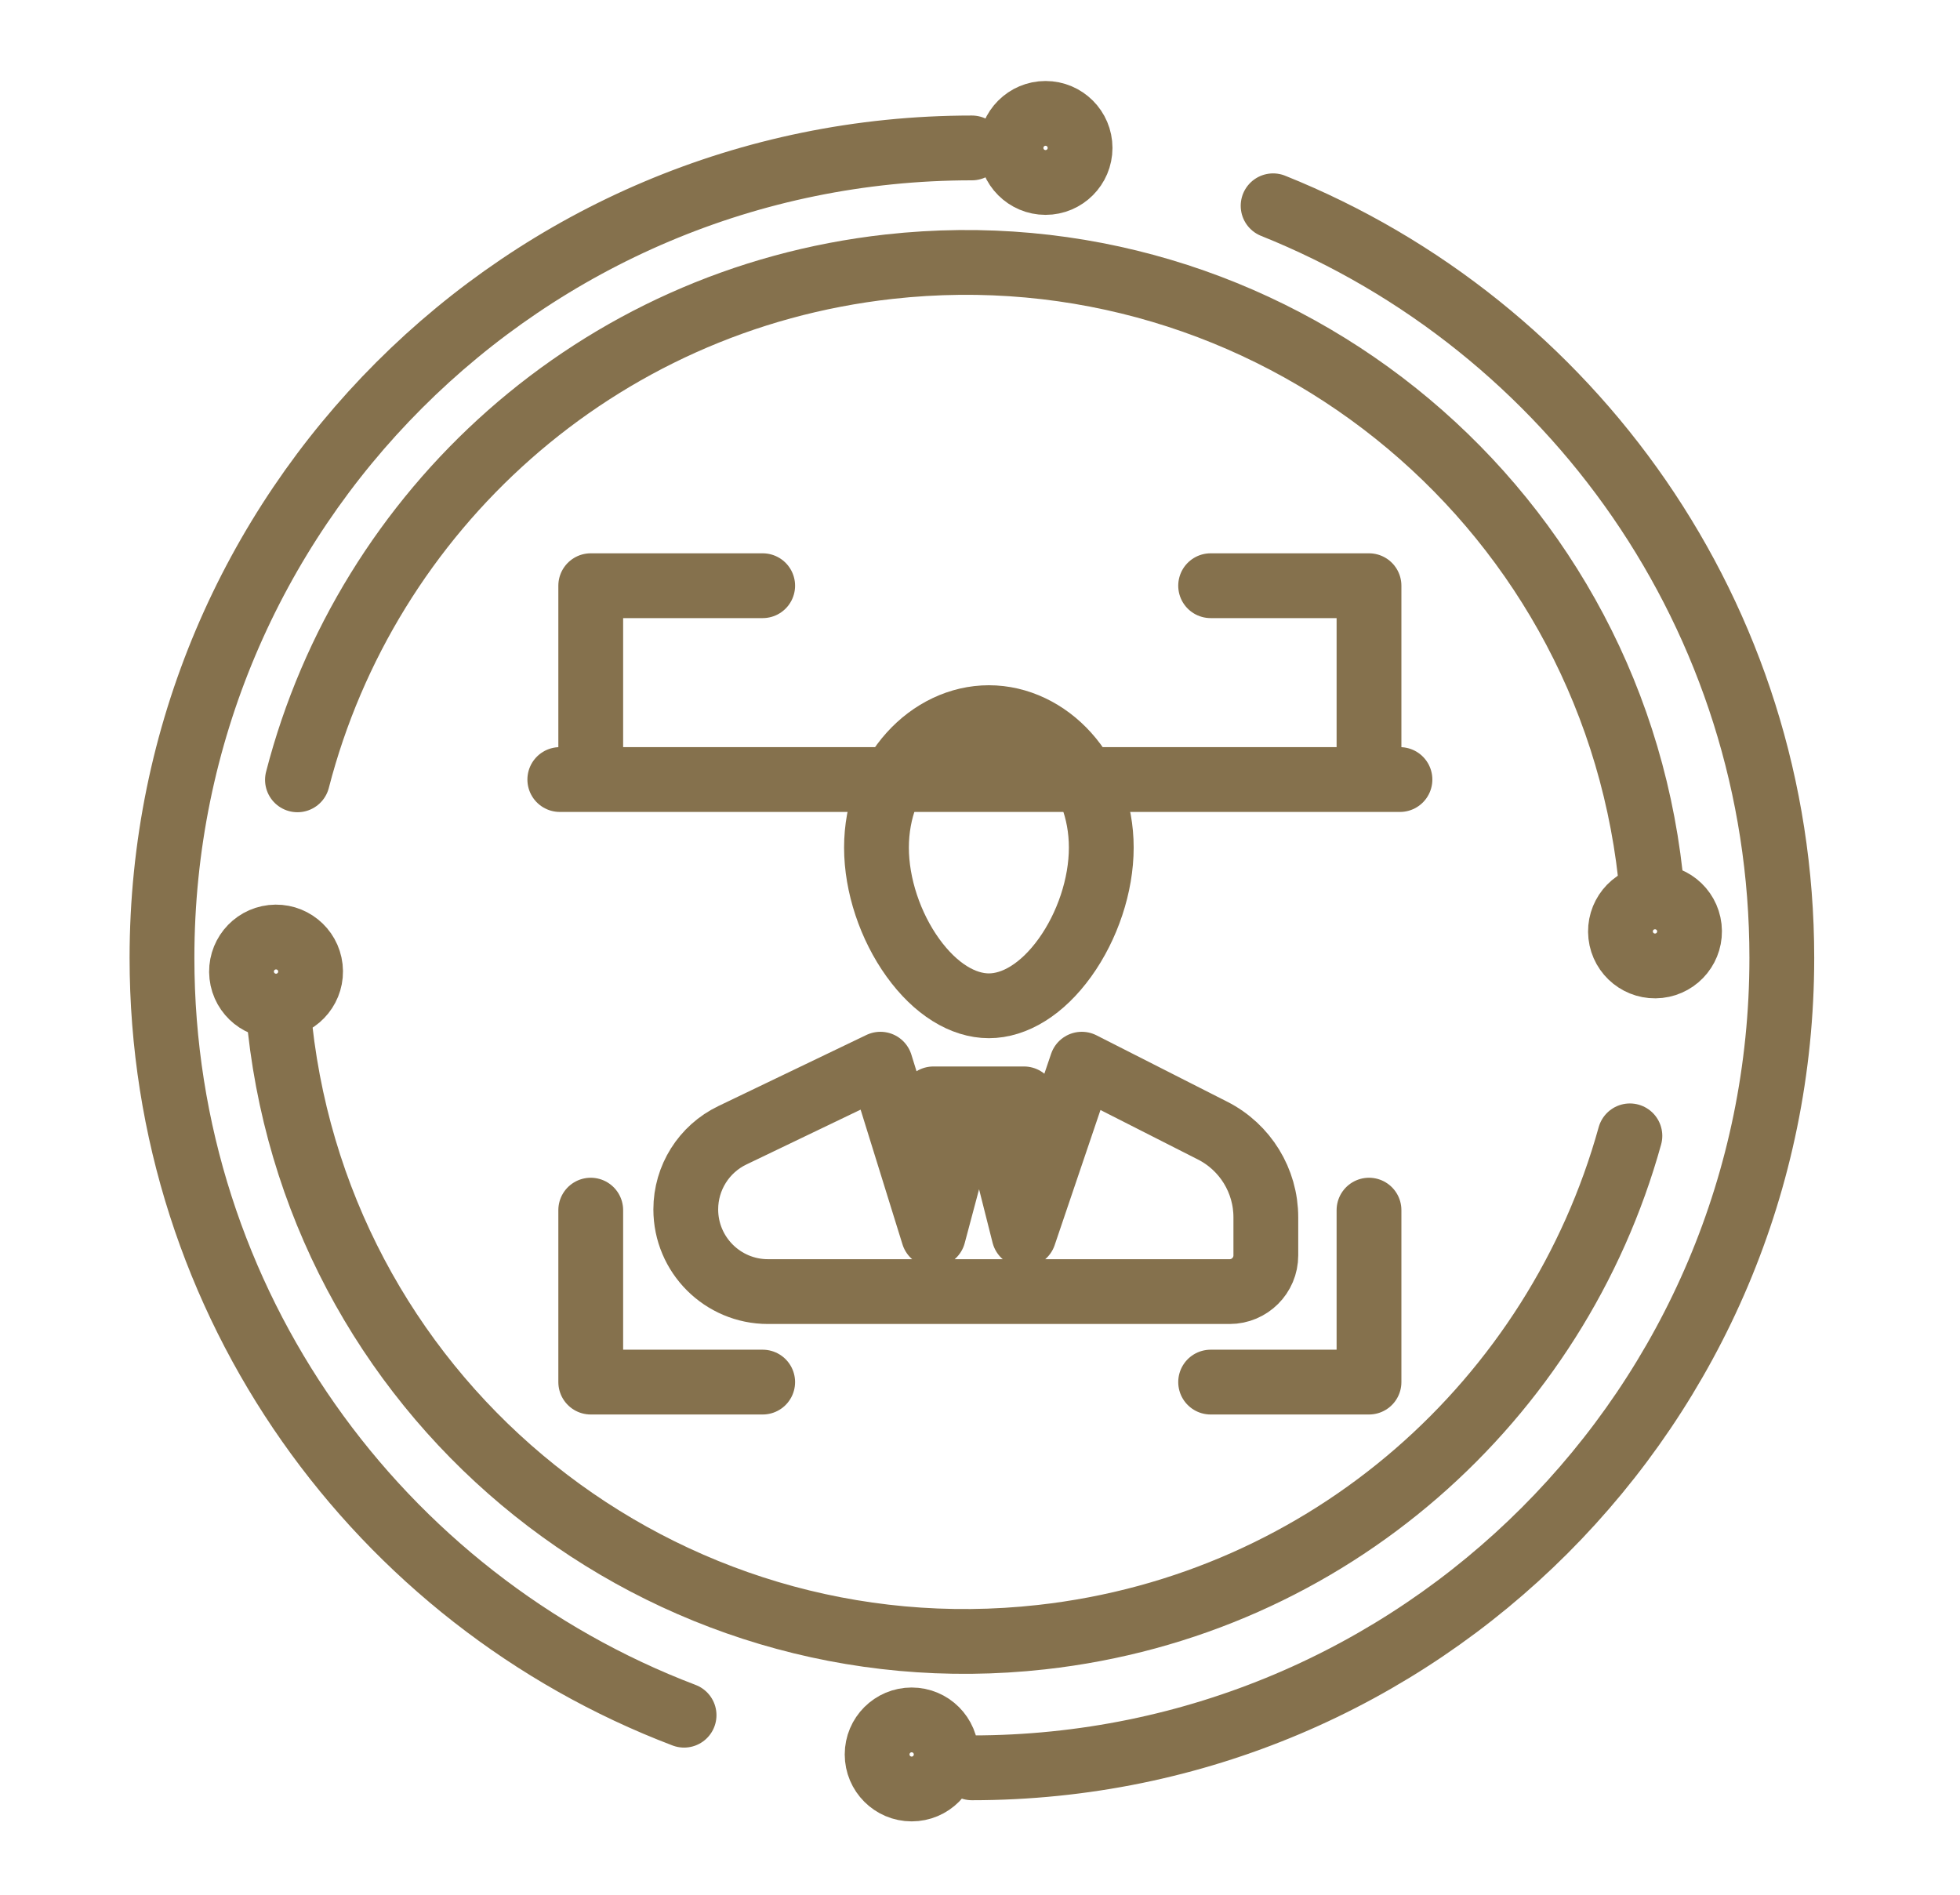 <?xml version="1.0" encoding="UTF-8"?> <svg xmlns="http://www.w3.org/2000/svg" width="121" height="117" viewBox="0 0 121 117" fill="none"><path d="M45.214 70.083L54.352 65.695L57.624 76.224L59.131 70.573L57.624 67.836H63.215L61.788 70.573L63.215 76.224L66.784 65.695L74.863 69.797C76.877 70.82 78.146 72.888 78.146 75.147V77.499C78.146 78.733 77.145 79.733 75.911 79.733H64.404H47.411C44.608 79.733 42.336 77.461 42.336 74.658C42.336 72.706 43.455 70.927 45.214 70.083Z" stroke="#85714D" stroke-width="4" stroke-linecap="round" stroke-linejoin="round"></path><path d="M61.048 44.302C64.671 44.302 67.987 47.673 67.987 52.326C67.987 54.651 67.132 57.187 65.745 59.116C64.34 61.07 62.636 62.09 61.048 62.09C59.46 62.09 57.757 61.07 56.352 59.116C54.964 57.187 54.109 54.651 54.109 52.326C54.109 47.673 57.425 44.302 61.048 44.302Z" stroke="#85714D" stroke-width="4" stroke-linecap="round" stroke-linejoin="round"></path><path d="M47.084 36.157H36.469V46.772M47.084 85.32H36.469V74.705M84.515 74.705V85.32H74.738M74.738 36.157H84.515V46.772" stroke="#85714D" stroke-width="4" stroke-linecap="round" stroke-linejoin="round"></path><line x1="34.559" y1="48.123" x2="86.426" y2="48.123" stroke="#85714D" stroke-width="4" stroke-linecap="round" stroke-linejoin="round"></line><path d="M60 109.132C87.614 109.132 110 86.746 110 59.132C110 38.089 97.001 20.082 78.595 12.704M60 9.132C32.386 9.132 10 31.518 10 59.132C10 80.488 23.389 98.717 42.231 105.883" stroke="#85714D" stroke-width="4" stroke-linecap="round" stroke-linejoin="round"></path><circle cx="56.281" cy="108.306" r="2.132" stroke="#85714D" stroke-width="4" stroke-linecap="round" stroke-linejoin="round"></circle><circle cx="64.546" cy="9.132" r="2.132" stroke="#85714D" stroke-width="4" stroke-linecap="round" stroke-linejoin="round"></circle><path d="M17.29 63.479C19.893 86.841 40.943 103.669 64.304 101.065C82.106 99.081 96.115 86.386 100.621 70.119M101.89 54.051C99.286 30.689 78.237 13.861 54.876 16.465C36.808 18.479 22.649 31.525 18.363 48.141" stroke="#85714D" stroke-width="4" stroke-linecap="round" stroke-linejoin="round"></path><circle cx="17.042" cy="59.977" r="2.132" transform="rotate(83.641 17.042 59.977)" stroke="#85714D" stroke-width="4" stroke-linecap="round" stroke-linejoin="round"></circle><circle cx="102.171" cy="57.498" r="2.132" transform="rotate(83.641 102.171 57.498)" stroke="#85714D" stroke-width="4" stroke-linecap="round" stroke-linejoin="round"></circle></svg> 